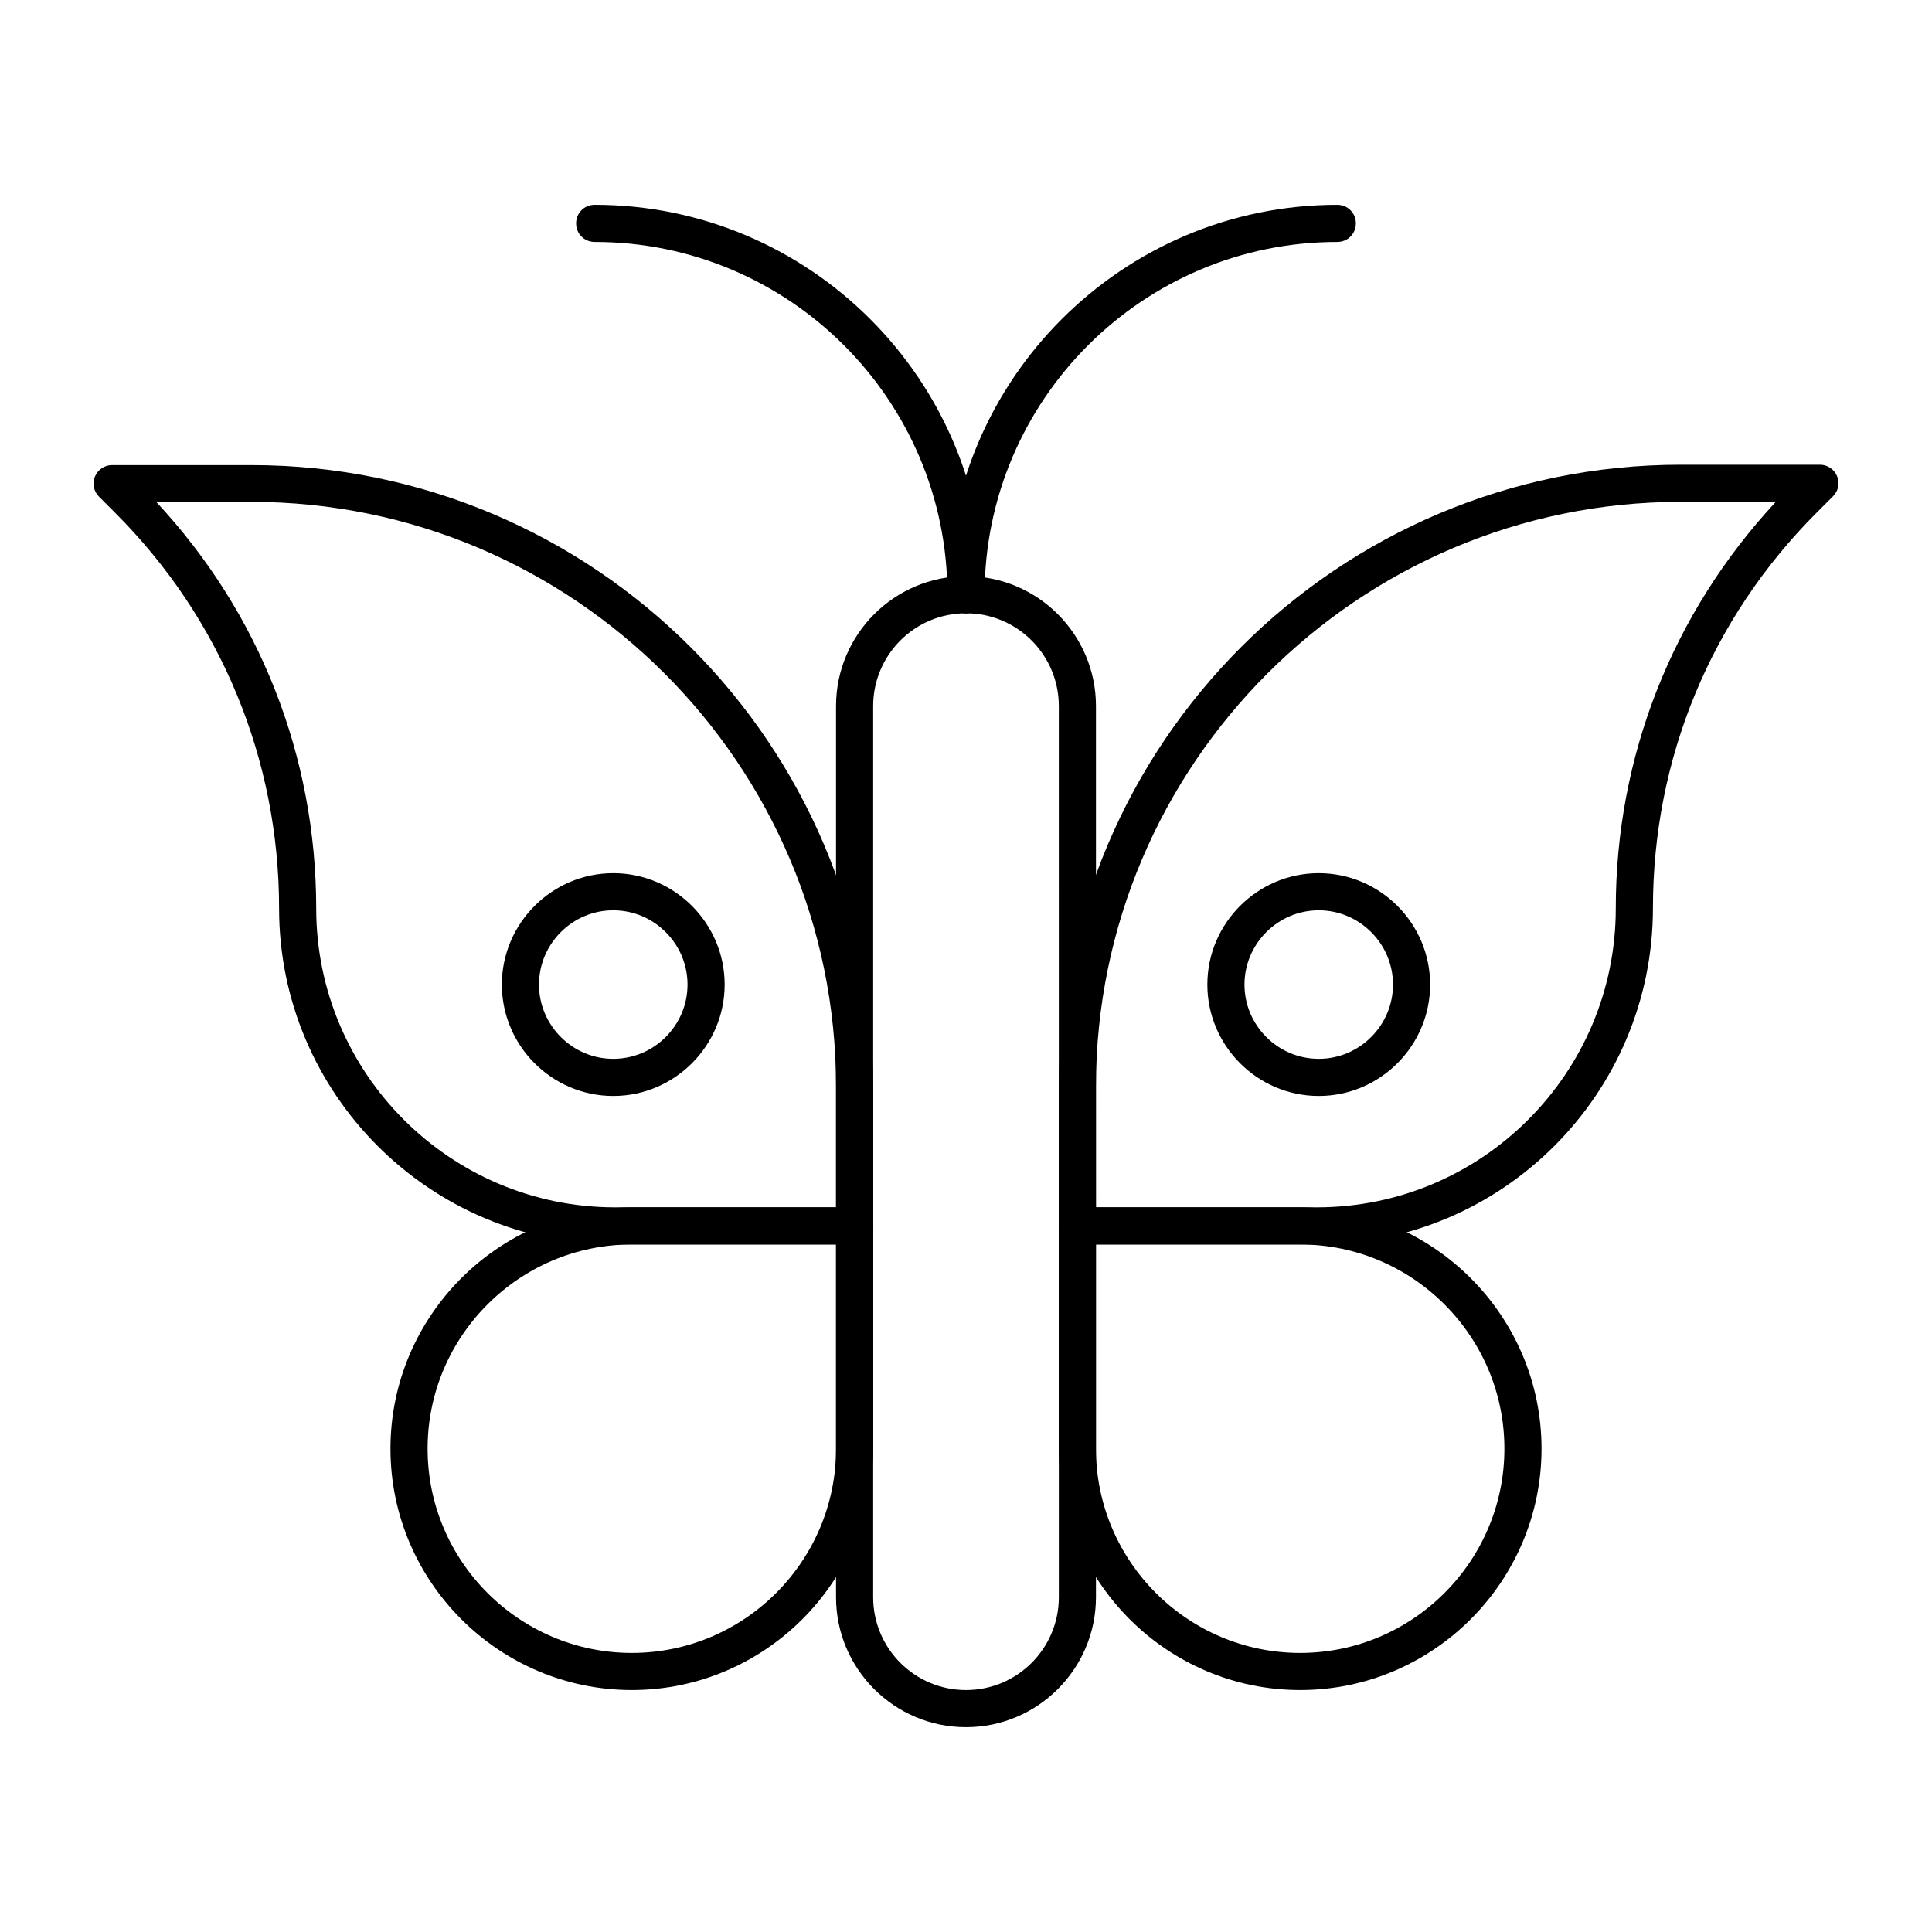 <?xml version="1.0" encoding="UTF-8"?>
<!-- Uploaded to: SVG Repo, www.svgrepo.com, Generator: SVG Repo Mixer Tools -->
<svg fill="#000000" width="800px" height="800px" version="1.1" viewBox="144 144 512 512" xmlns="http://www.w3.org/2000/svg">
 <g>
  <path d="m492.99 473.8h-63.469c-2.754 0-4.922-2.164-4.922-4.922v-36.898c0-90.922 73.898-164.82 164.82-164.82h36.902c1.969 0 3.738 1.18 4.527 3.051 0.789 1.871 0.297 3.938-1.082 5.312l-4.328 4.328c-28.043 28.043-43.395 65.238-43.395 104.8-0.004 49.203-39.953 89.152-89.055 89.152zm-58.551-9.84h58.547c43.691 0 79.211-35.523 79.211-79.211 0-40.344 15.055-78.328 42.41-107.75h-25.191c-85.406 0.004-154.98 69.57-154.98 154.98z"/>
  <path d="m370.48 473.8h-63.469c-49.102 0-89.051-39.949-89.051-89.051 0-39.559-15.449-76.852-43.395-104.8l-4.328-4.328c-1.379-1.379-1.871-3.543-1.082-5.312 0.789-1.871 2.559-3.051 4.527-3.051h36.898c90.922 0 164.82 73.898 164.82 164.82v36.801c0 2.754-2.164 4.918-4.922 4.918zm-185.09-196.8c27.355 29.32 42.41 67.402 42.41 107.75 0 43.691 35.523 79.211 79.211 79.211h58.551v-31.98c0-85.41-69.57-154.98-154.98-154.98z"/>
  <path d="m488.56 591.88c-35.227 0-63.961-28.734-63.961-63.961v-59.039c0-2.754 2.164-4.922 4.922-4.922h59.039c35.227 0 63.961 28.734 63.961 63.961 0 35.227-28.734 63.961-63.961 63.961zm-54.121-118.08v54.121c0 29.816 24.305 54.121 54.121 54.121s54.121-24.305 54.121-54.121c0-29.816-24.305-54.121-54.121-54.121z"/>
  <path d="m311.44 591.88c-35.227 0-63.961-28.734-63.961-63.961 0-35.227 28.734-63.961 63.961-63.961h59.039c2.754 0 4.922 2.164 4.922 4.922v59.039c0 35.227-28.734 63.961-63.961 63.961zm0-118.08c-29.816 0-54.121 24.305-54.121 54.121 0 29.816 24.305 54.121 54.121 54.121s54.121-24.305 54.121-54.121v-54.121z"/>
  <path d="m400 601.72c-18.992 0-34.441-15.449-34.441-34.441v-236.16c0-18.992 15.449-34.441 34.441-34.441s34.441 15.449 34.441 34.441v236.16c-0.004 18.992-15.453 34.441-34.441 34.441zm0-295.2c-13.578 0-24.602 11.02-24.602 24.602v236.16c0 13.578 11.02 24.602 24.602 24.602 13.578 0 24.602-11.02 24.602-24.602l-0.004-236.16c0-13.578-11.02-24.598-24.598-24.598z"/>
  <path d="m400 306.52c-2.754 0-4.922-2.164-4.922-4.922 0-56.973 46.348-103.32 103.32-103.32 2.754 0 4.922 2.164 4.922 4.922 0 2.754-2.164 4.922-4.922 4.922-51.562 0-93.48 41.918-93.48 93.48 0 2.75-2.164 4.918-4.918 4.918z"/>
  <path d="m400 306.52c-2.754 0-4.922-2.164-4.922-4.922 0-51.562-41.918-93.48-93.48-93.48-2.754 0-4.922-2.164-4.922-4.922 0-2.754 2.164-4.922 4.922-4.922 56.973 0 103.32 46.348 103.32 103.32 0 2.758-2.164 4.926-4.918 4.926z"/>
  <path d="m493.48 434.44c-16.234 0-29.52-13.285-29.52-29.52s13.285-29.52 29.52-29.52 29.52 13.285 29.52 29.52c0 16.238-13.285 29.52-29.52 29.52zm0-49.199c-10.824 0-19.68 8.855-19.68 19.68s8.855 19.68 19.68 19.68 19.68-8.855 19.68-19.68-8.855-19.68-19.68-19.68z"/>
  <path d="m306.52 434.44c-16.234 0-29.52-13.285-29.52-29.52s13.285-29.52 29.52-29.52 29.52 13.285 29.52 29.52c0 16.238-13.285 29.52-29.52 29.52zm0-49.199c-10.824 0-19.68 8.855-19.68 19.68s8.855 19.68 19.68 19.68 19.68-8.855 19.68-19.68-8.855-19.68-19.68-19.68z"/>
 </g>
</svg>